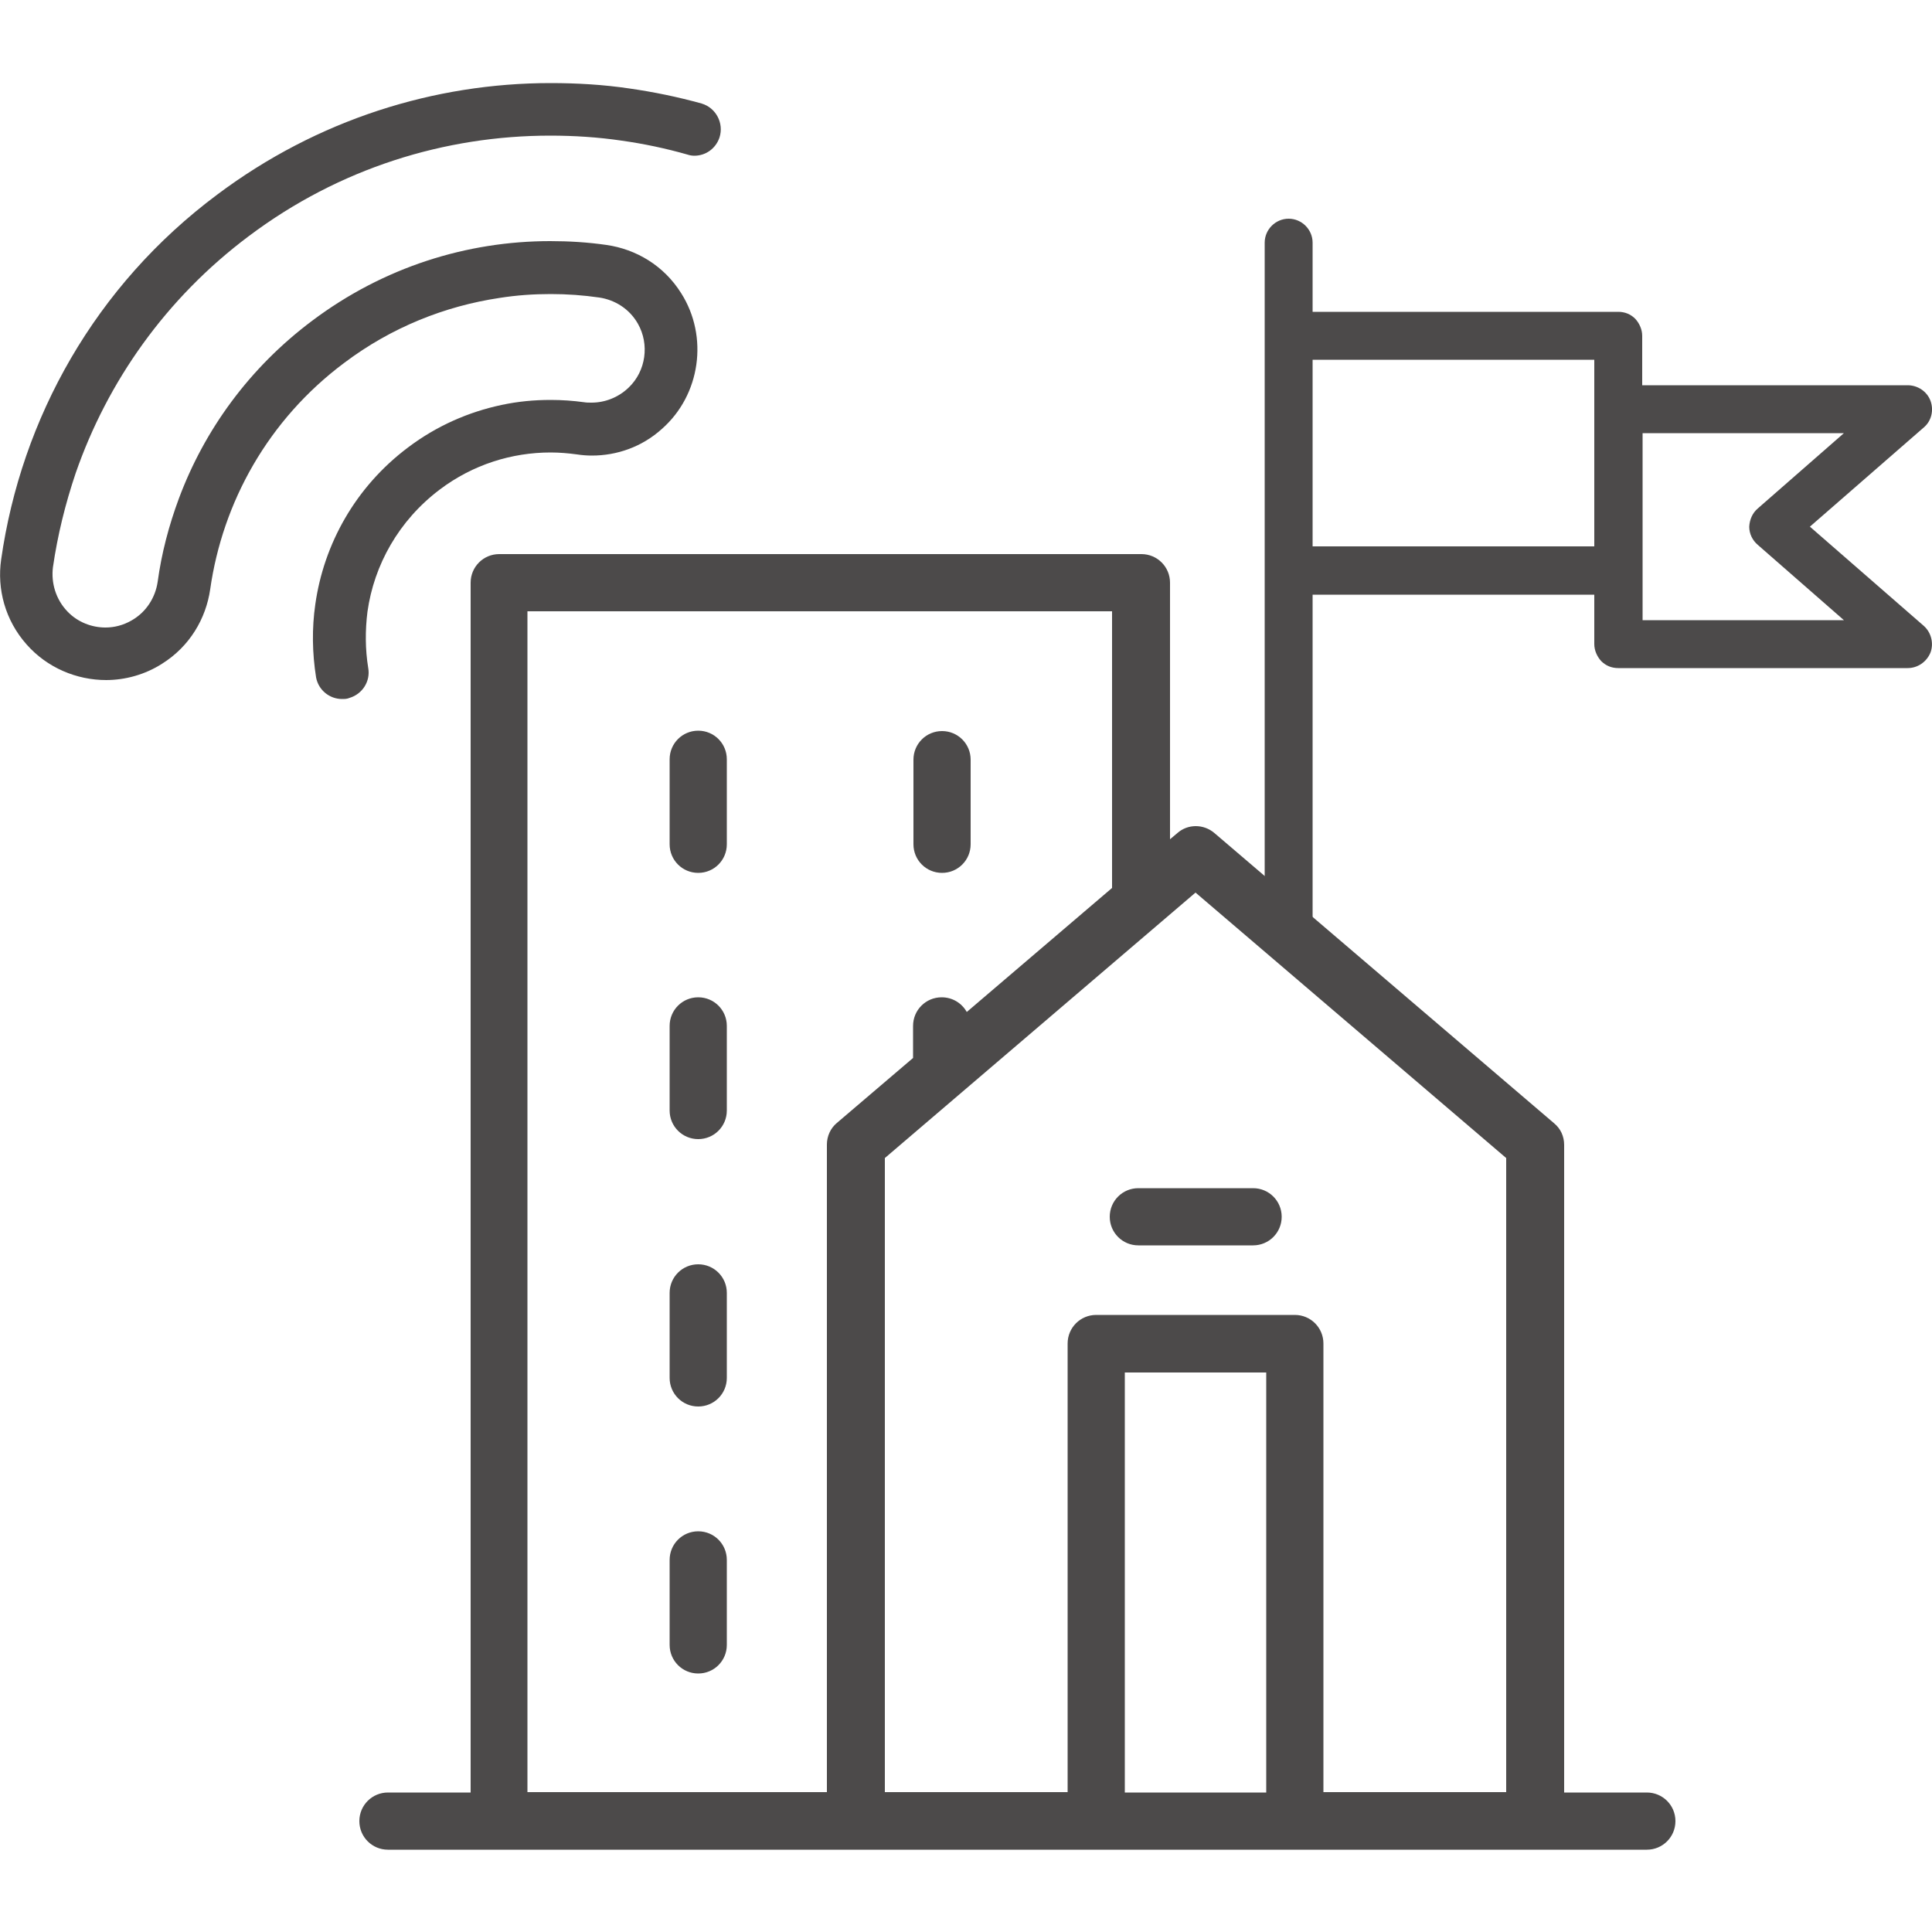 <?xml version="1.0" encoding="UTF-8"?>
<svg id="_图层_1" data-name="图层 1" xmlns="http://www.w3.org/2000/svg" viewBox="0 0 50 50">
  <defs>
    <style>
      .cls-1 {
        fill: #4c4a4a;
        stroke-width: 0px;
      }
    </style>
  </defs>
  <path class="cls-1" d="M2.74,17.6c.5,0,1.01-.14,1.45-.42.72-.45,1.14-1.17,1.25-1.93.32-2.25,1.5-4.39,3.47-5.86,1.22-.92,2.61-1.47,4.02-1.68.44-.07.88-.1,1.32-.1s.84.03,1.26.09c.4.06.78.29,1,.68.3.53.21,1.22-.24,1.65-.27.26-.62.39-.96.39-.07,0-.13,0-.19-.01-.29-.04-.58-.06-.87-.06-.43,0-.85.04-1.27.13-.85.18-1.68.54-2.42,1.1-1.36,1.02-2.18,2.5-2.4,4.06-.09.62-.08,1.26.02,1.89.06.33.35.56.67.56.07,0,.13,0,.2-.03.33-.1.54-.43.48-.77-.08-.49-.08-.98-.02-1.46.17-1.21.81-2.36,1.87-3.16.86-.65,1.87-.96,2.87-.96.23,0,.46.02.68.05.13.02.26.03.39.03.64,0,1.29-.22,1.81-.69,1-.88,1.21-2.39.5-3.51-.45-.72-1.17-1.14-1.93-1.25-.48-.07-.97-.1-1.46-.1-2.15,0-4.31.67-6.16,2.06-1.63,1.22-2.79,2.83-3.45,4.6-.26.7-.45,1.42-.55,2.16-.06.4-.29.78-.68,1-.21.12-.44.18-.67.18-.36,0-.72-.14-.98-.41-.31-.32-.43-.75-.38-1.15.12-.83.32-1.64.59-2.44.82-2.36,2.33-4.52,4.48-6.13,2.34-1.76,5.08-2.6,7.8-2.6.62,0,1.24.04,1.85.13.57.08,1.14.2,1.7.36.06.02.12.03.18.03.29,0,.55-.18.65-.47.12-.37-.09-.77-.46-.88-.61-.17-1.24-.3-1.87-.39-.67-.1-1.36-.14-2.04-.14-3,0-6.03.94-8.62,2.88C2.46,7.39.55,10.83.03,14.48c-.11.76.1,1.57.66,2.2.53.6,1.29.92,2.06.92"/>
  <path class="cls-1" d="M13.66,15.82h15.12v7.16l-3.76,3.21c-.13-.23-.37-.38-.65-.38-.41,0-.74.33-.74.74v.83l-1.97,1.68c-.17.14-.26.35-.26.56v16.76h-7.75V15.82ZM30.94,23.1l8.04,6.87v16.41h-4.73v-11.61c0-.41-.33-.74-.74-.74h-5.14c-.41,0-.74.33-.74.74v11.61h-4.73v-16.41l8.04-6.87ZM32.77,46.39h-3.66v-10.87h3.66v10.87ZM12.18,15.08v31.31h-2.14c-.41,0-.74.33-.74.74s.33.74.74.74h32.58c.41,0,.74-.33.74-.74s-.33-.74-.74-.74h-2.14v-16.76c0-.22-.09-.42-.26-.56l-8.79-7.51c-.28-.24-.69-.24-.96,0l-.19.16v-6.64c0-.41-.33-.74-.74-.74H12.92c-.41,0-.74.33-.74.74"/>
  <path class="cls-1" d="M29.46,32.23h2.97c.41,0,.74-.33.74-.74s-.33-.74-.74-.74h-2.97c-.41,0-.74.33-.74.74s.33.74.74.74"/>
  <path class="cls-1" d="M18.07,18.91c-.41,0-.74.33-.74.74v2.2c0,.41.33.74.74.74s.74-.33.74-.74v-2.2c0-.41-.33-.74-.74-.74"/>
  <path class="cls-1" d="M18.07,25.81c-.41,0-.74.33-.74.74v2.19c0,.41.33.74.74.74s.74-.33.74-.74v-2.19c0-.41-.33-.74-.74-.74"/>
  <path class="cls-1" d="M24.38,22.59c.41,0,.74-.33.74-.74v-2.19c0-.41-.33-.74-.74-.74s-.74.33-.74.74v2.19c0,.41.33.74.74.74"/>
  <path class="cls-1" d="M18.07,32.72c-.41,0-.74.33-.74.74v2.2c0,.41.33.74.74.74s.74-.33.74-.74v-2.2c0-.41-.33-.74-.74-.74"/>
  <path class="cls-1" d="M18.07,39.63c-.41,0-.74.33-.74.74v2.2c0,.41.33.74.74.74s.74-.33.74-.74v-2.2c0-.41-.33-.74-.74-.74"/>
  <path class="cls-1" d="M46.84,13.63l2.95-2.57c.2-.17.26-.45.17-.69-.09-.24-.33-.4-.59-.4h-6.87v-1.28c0-.16-.07-.32-.18-.44-.12-.12-.27-.18-.44-.18h-7.91v-1.79c0-.34-.28-.62-.62-.62s-.62.28-.62.62v18.14h1.24v-9.03h7.29v1.28c0,.16.07.32.18.44.12.12.27.18.44.18h7.49c.26,0,.49-.16.59-.4.09-.24.02-.52-.17-.69l-2.95-2.57ZM41.26,14.14h-7.29v-4.83h7.29v4.83ZM42.51,16.04v-4.83h5.21l-2.23,1.95c-.14.12-.21.29-.22.47,0,.18.08.35.22.47l2.23,1.95h-5.21Z"/>
</svg>